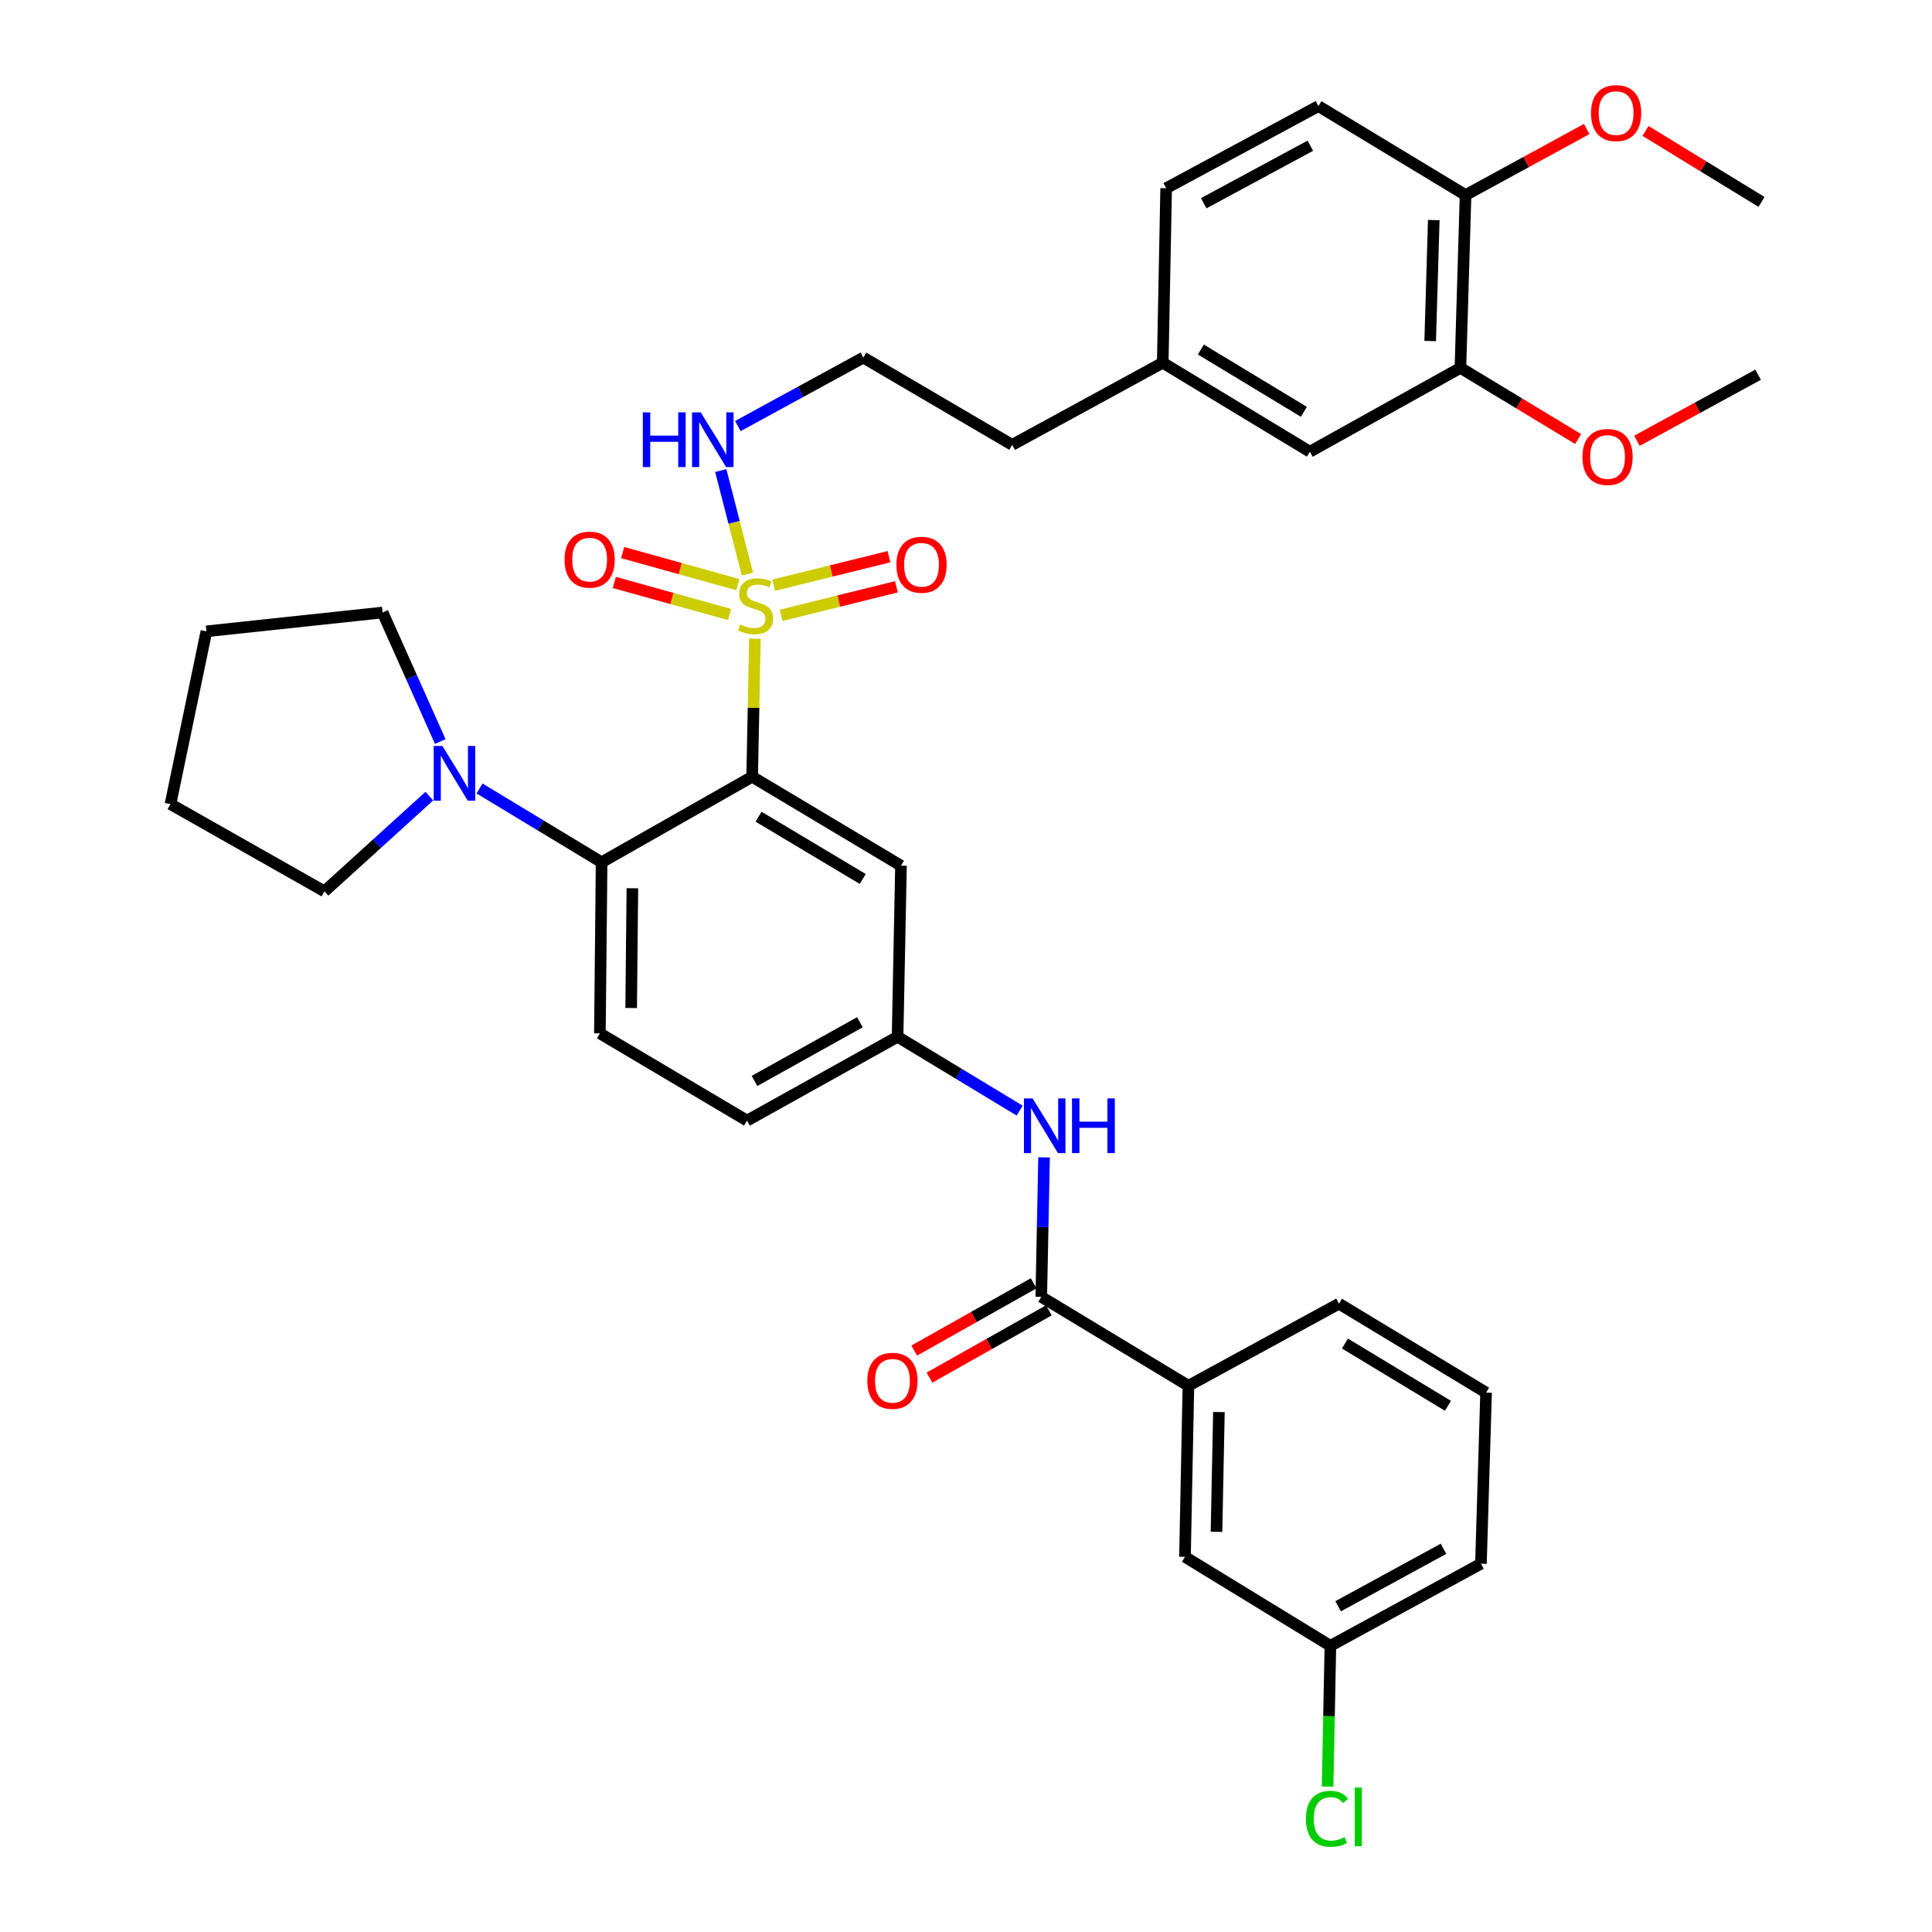 <?xml version='1.0' encoding='iso-8859-1'?>
<svg version='1.1' baseProfile='full'
              xmlns='http://www.w3.org/2000/svg'
                      xmlns:rdkit='http://www.rdkit.org/xml'
                      xmlns:xlink='http://www.w3.org/1999/xlink'
                  xml:space='preserve'
width='1000px' height='1000px' viewBox='0 0 1000 1000'>
<!-- END OF HEADER -->
<rect style='opacity:1.0;fill:#FFFFFF;stroke:none' width='1000' height='1000' x='0' y='0'> </rect>
<path class='bond-0' d='M 615.118,717.277 L 613.342,805.827' style='fill:none;fill-rule:evenodd;stroke:#000000;stroke-width:6px;stroke-linecap:butt;stroke-linejoin:miter;stroke-opacity:1' />
<path class='bond-0' d='M 630.906,730.881 L 629.664,792.867' style='fill:none;fill-rule:evenodd;stroke:#000000;stroke-width:6px;stroke-linecap:butt;stroke-linejoin:miter;stroke-opacity:1' />
<path class='bond-1' d='M 615.118,717.277 L 693.043,674.777' style='fill:none;fill-rule:evenodd;stroke:#000000;stroke-width:6px;stroke-linecap:butt;stroke-linejoin:miter;stroke-opacity:1' />
<path class='bond-2' d='M 615.118,717.277 L 538.958,671.235' style='fill:none;fill-rule:evenodd;stroke:#000000;stroke-width:6px;stroke-linecap:butt;stroke-linejoin:miter;stroke-opacity:1' />
<path class='bond-3' d='M 527.769,574.844 L 496.176,555.739' style='fill:none;fill-rule:evenodd;stroke:#0000FF;stroke-width:6px;stroke-linecap:butt;stroke-linejoin:miter;stroke-opacity:1' />
<path class='bond-3' d='M 496.176,555.739 L 464.583,536.633' style='fill:none;fill-rule:evenodd;stroke:#000000;stroke-width:6px;stroke-linecap:butt;stroke-linejoin:miter;stroke-opacity:1' />
<path class='bond-4' d='M 540.405,599.058 L 539.682,635.147' style='fill:none;fill-rule:evenodd;stroke:#0000FF;stroke-width:6px;stroke-linecap:butt;stroke-linejoin:miter;stroke-opacity:1' />
<path class='bond-4' d='M 539.682,635.147 L 538.958,671.235' style='fill:none;fill-rule:evenodd;stroke:#000000;stroke-width:6px;stroke-linecap:butt;stroke-linejoin:miter;stroke-opacity:1' />
<path class='bond-5' d='M 535.018,664.239 L 504.106,681.652' style='fill:none;fill-rule:evenodd;stroke:#000000;stroke-width:6px;stroke-linecap:butt;stroke-linejoin:miter;stroke-opacity:1' />
<path class='bond-5' d='M 504.106,681.652 L 473.195,699.064' style='fill:none;fill-rule:evenodd;stroke:#FF0000;stroke-width:6px;stroke-linecap:butt;stroke-linejoin:miter;stroke-opacity:1' />
<path class='bond-5' d='M 542.899,678.23 L 511.987,695.643' style='fill:none;fill-rule:evenodd;stroke:#000000;stroke-width:6px;stroke-linecap:butt;stroke-linejoin:miter;stroke-opacity:1' />
<path class='bond-5' d='M 511.987,695.643 L 481.076,713.055' style='fill:none;fill-rule:evenodd;stroke:#FF0000;stroke-width:6px;stroke-linecap:butt;stroke-linejoin:miter;stroke-opacity:1' />
<path class='bond-6' d='M 613.342,805.827 L 688.61,851.878' style='fill:none;fill-rule:evenodd;stroke:#000000;stroke-width:6px;stroke-linecap:butt;stroke-linejoin:miter;stroke-opacity:1' />
<path class='bond-7' d='M 688.61,851.878 L 687.883,888.316' style='fill:none;fill-rule:evenodd;stroke:#000000;stroke-width:6px;stroke-linecap:butt;stroke-linejoin:miter;stroke-opacity:1' />
<path class='bond-7' d='M 687.883,888.316 L 687.156,924.755' style='fill:none;fill-rule:evenodd;stroke:#00CC00;stroke-width:6px;stroke-linecap:butt;stroke-linejoin:miter;stroke-opacity:1' />
<path class='bond-8' d='M 688.61,851.878 L 766.535,809.369' style='fill:none;fill-rule:evenodd;stroke:#000000;stroke-width:6px;stroke-linecap:butt;stroke-linejoin:miter;stroke-opacity:1' />
<path class='bond-8' d='M 692.609,831.405 L 747.157,801.648' style='fill:none;fill-rule:evenodd;stroke:#000000;stroke-width:6px;stroke-linecap:butt;stroke-linejoin:miter;stroke-opacity:1' />
<path class='bond-9' d='M 386.658,580.026 L 464.583,536.633' style='fill:none;fill-rule:evenodd;stroke:#000000;stroke-width:6px;stroke-linecap:butt;stroke-linejoin:miter;stroke-opacity:1' />
<path class='bond-9' d='M 390.534,559.487 L 445.082,529.113' style='fill:none;fill-rule:evenodd;stroke:#000000;stroke-width:6px;stroke-linecap:butt;stroke-linejoin:miter;stroke-opacity:1' />
<path class='bond-10' d='M 386.658,580.026 L 310.498,534.867' style='fill:none;fill-rule:evenodd;stroke:#000000;stroke-width:6px;stroke-linecap:butt;stroke-linejoin:miter;stroke-opacity:1' />
<path class='bond-11' d='M 464.583,536.633 L 466.35,448.083' style='fill:none;fill-rule:evenodd;stroke:#000000;stroke-width:6px;stroke-linecap:butt;stroke-linejoin:miter;stroke-opacity:1' />
<path class='bond-12' d='M 466.35,448.083 L 389.316,402.041' style='fill:none;fill-rule:evenodd;stroke:#000000;stroke-width:6px;stroke-linecap:butt;stroke-linejoin:miter;stroke-opacity:1' />
<path class='bond-12' d='M 446.556,454.96 L 392.633,422.731' style='fill:none;fill-rule:evenodd;stroke:#000000;stroke-width:6px;stroke-linecap:butt;stroke-linejoin:miter;stroke-opacity:1' />
<path class='bond-13' d='M 389.316,402.041 L 311.39,446.316' style='fill:none;fill-rule:evenodd;stroke:#000000;stroke-width:6px;stroke-linecap:butt;stroke-linejoin:miter;stroke-opacity:1' />
<path class='bond-14' d='M 389.316,402.041 L 390.029,366.313' style='fill:none;fill-rule:evenodd;stroke:#000000;stroke-width:6px;stroke-linecap:butt;stroke-linejoin:miter;stroke-opacity:1' />
<path class='bond-14' d='M 390.029,366.313 L 390.741,330.584' style='fill:none;fill-rule:evenodd;stroke:#CCCC00;stroke-width:6px;stroke-linecap:butt;stroke-linejoin:miter;stroke-opacity:1' />
<path class='bond-15' d='M 311.39,446.316 L 310.498,534.867' style='fill:none;fill-rule:evenodd;stroke:#000000;stroke-width:6px;stroke-linecap:butt;stroke-linejoin:miter;stroke-opacity:1' />
<path class='bond-15' d='M 327.314,459.761 L 326.689,521.746' style='fill:none;fill-rule:evenodd;stroke:#000000;stroke-width:6px;stroke-linecap:butt;stroke-linejoin:miter;stroke-opacity:1' />
<path class='bond-16' d='M 311.39,446.316 L 279.793,427.211' style='fill:none;fill-rule:evenodd;stroke:#000000;stroke-width:6px;stroke-linecap:butt;stroke-linejoin:miter;stroke-opacity:1' />
<path class='bond-16' d='M 279.793,427.211 L 248.196,408.105' style='fill:none;fill-rule:evenodd;stroke:#0000FF;stroke-width:6px;stroke-linecap:butt;stroke-linejoin:miter;stroke-opacity:1' />
<path class='bond-17' d='M 222.219,412.081 L 195.079,436.723' style='fill:none;fill-rule:evenodd;stroke:#0000FF;stroke-width:6px;stroke-linecap:butt;stroke-linejoin:miter;stroke-opacity:1' />
<path class='bond-17' d='M 195.079,436.723 L 167.939,461.366' style='fill:none;fill-rule:evenodd;stroke:#000000;stroke-width:6px;stroke-linecap:butt;stroke-linejoin:miter;stroke-opacity:1' />
<path class='bond-18' d='M 227.885,383.827 L 212.962,350.429' style='fill:none;fill-rule:evenodd;stroke:#0000FF;stroke-width:6px;stroke-linecap:butt;stroke-linejoin:miter;stroke-opacity:1' />
<path class='bond-18' d='M 212.962,350.429 L 198.039,317.032' style='fill:none;fill-rule:evenodd;stroke:#000000;stroke-width:6px;stroke-linecap:butt;stroke-linejoin:miter;stroke-opacity:1' />
<path class='bond-19' d='M 381.927,302.607 L 352.103,294.306' style='fill:none;fill-rule:evenodd;stroke:#CCCC00;stroke-width:6px;stroke-linecap:butt;stroke-linejoin:miter;stroke-opacity:1' />
<path class='bond-19' d='M 352.103,294.306 L 322.279,286.004' style='fill:none;fill-rule:evenodd;stroke:#FF0000;stroke-width:6px;stroke-linecap:butt;stroke-linejoin:miter;stroke-opacity:1' />
<path class='bond-19' d='M 377.62,318.077 L 347.796,309.776' style='fill:none;fill-rule:evenodd;stroke:#CCCC00;stroke-width:6px;stroke-linecap:butt;stroke-linejoin:miter;stroke-opacity:1' />
<path class='bond-19' d='M 347.796,309.776 L 317.973,301.474' style='fill:none;fill-rule:evenodd;stroke:#FF0000;stroke-width:6px;stroke-linecap:butt;stroke-linejoin:miter;stroke-opacity:1' />
<path class='bond-20' d='M 404.303,318.49 L 434.142,311.108' style='fill:none;fill-rule:evenodd;stroke:#CCCC00;stroke-width:6px;stroke-linecap:butt;stroke-linejoin:miter;stroke-opacity:1' />
<path class='bond-20' d='M 434.142,311.108 L 463.982,303.726' style='fill:none;fill-rule:evenodd;stroke:#FF0000;stroke-width:6px;stroke-linecap:butt;stroke-linejoin:miter;stroke-opacity:1' />
<path class='bond-20' d='M 400.446,302.902 L 430.286,295.52' style='fill:none;fill-rule:evenodd;stroke:#CCCC00;stroke-width:6px;stroke-linecap:butt;stroke-linejoin:miter;stroke-opacity:1' />
<path class='bond-20' d='M 430.286,295.52 L 460.125,288.138' style='fill:none;fill-rule:evenodd;stroke:#FF0000;stroke-width:6px;stroke-linecap:butt;stroke-linejoin:miter;stroke-opacity:1' />
<path class='bond-21' d='M 386.872,297.153 L 379.967,270.353' style='fill:none;fill-rule:evenodd;stroke:#CCCC00;stroke-width:6px;stroke-linecap:butt;stroke-linejoin:miter;stroke-opacity:1' />
<path class='bond-21' d='M 379.967,270.353 L 373.061,243.554' style='fill:none;fill-rule:evenodd;stroke:#0000FF;stroke-width:6px;stroke-linecap:butt;stroke-linejoin:miter;stroke-opacity:1' />
<path class='bond-22' d='M 167.939,461.366 L 88.238,416.208' style='fill:none;fill-rule:evenodd;stroke:#000000;stroke-width:6px;stroke-linecap:butt;stroke-linejoin:miter;stroke-opacity:1' />
<path class='bond-23' d='M 198.039,317.032 L 106.839,326.774' style='fill:none;fill-rule:evenodd;stroke:#000000;stroke-width:6px;stroke-linecap:butt;stroke-linejoin:miter;stroke-opacity:1' />
<path class='bond-24' d='M 381.908,220.528 L 414.387,202.808' style='fill:none;fill-rule:evenodd;stroke:#0000FF;stroke-width:6px;stroke-linecap:butt;stroke-linejoin:miter;stroke-opacity:1' />
<path class='bond-24' d='M 414.387,202.808 L 446.866,185.089' style='fill:none;fill-rule:evenodd;stroke:#000000;stroke-width:6px;stroke-linecap:butt;stroke-linejoin:miter;stroke-opacity:1' />
<path class='bond-25' d='M 755.91,190.406 L 758.569,100.972' style='fill:none;fill-rule:evenodd;stroke:#000000;stroke-width:6px;stroke-linecap:butt;stroke-linejoin:miter;stroke-opacity:1' />
<path class='bond-25' d='M 740.258,176.514 L 742.119,113.91' style='fill:none;fill-rule:evenodd;stroke:#000000;stroke-width:6px;stroke-linecap:butt;stroke-linejoin:miter;stroke-opacity:1' />
<path class='bond-26' d='M 755.91,190.406 L 677.985,233.798' style='fill:none;fill-rule:evenodd;stroke:#000000;stroke-width:6px;stroke-linecap:butt;stroke-linejoin:miter;stroke-opacity:1' />
<path class='bond-27' d='M 755.91,190.406 L 786.373,208.824' style='fill:none;fill-rule:evenodd;stroke:#000000;stroke-width:6px;stroke-linecap:butt;stroke-linejoin:miter;stroke-opacity:1' />
<path class='bond-27' d='M 786.373,208.824 L 816.836,227.243' style='fill:none;fill-rule:evenodd;stroke:#FF0000;stroke-width:6px;stroke-linecap:butt;stroke-linejoin:miter;stroke-opacity:1' />
<path class='bond-28' d='M 758.569,100.972 L 682.418,54.921' style='fill:none;fill-rule:evenodd;stroke:#000000;stroke-width:6px;stroke-linecap:butt;stroke-linejoin:miter;stroke-opacity:1' />
<path class='bond-29' d='M 758.569,100.972 L 789.922,83.868' style='fill:none;fill-rule:evenodd;stroke:#000000;stroke-width:6px;stroke-linecap:butt;stroke-linejoin:miter;stroke-opacity:1' />
<path class='bond-29' d='M 789.922,83.868 L 821.275,66.765' style='fill:none;fill-rule:evenodd;stroke:#FF0000;stroke-width:6px;stroke-linecap:butt;stroke-linejoin:miter;stroke-opacity:1' />
<path class='bond-30' d='M 677.985,233.798 L 601.834,187.747' style='fill:none;fill-rule:evenodd;stroke:#000000;stroke-width:6px;stroke-linecap:butt;stroke-linejoin:miter;stroke-opacity:1' />
<path class='bond-30' d='M 674.872,213.15 L 621.566,180.914' style='fill:none;fill-rule:evenodd;stroke:#000000;stroke-width:6px;stroke-linecap:butt;stroke-linejoin:miter;stroke-opacity:1' />
<path class='bond-31' d='M 682.418,54.921 L 603.601,97.43' style='fill:none;fill-rule:evenodd;stroke:#000000;stroke-width:6px;stroke-linecap:butt;stroke-linejoin:miter;stroke-opacity:1' />
<path class='bond-31' d='M 678.218,75.431 L 623.046,105.187' style='fill:none;fill-rule:evenodd;stroke:#000000;stroke-width:6px;stroke-linecap:butt;stroke-linejoin:miter;stroke-opacity:1' />
<path class='bond-32' d='M 601.834,187.747 L 603.601,97.43' style='fill:none;fill-rule:evenodd;stroke:#000000;stroke-width:6px;stroke-linecap:butt;stroke-linejoin:miter;stroke-opacity:1' />
<path class='bond-33' d='M 601.834,187.747 L 523.909,230.256' style='fill:none;fill-rule:evenodd;stroke:#000000;stroke-width:6px;stroke-linecap:butt;stroke-linejoin:miter;stroke-opacity:1' />
<path class='bond-34' d='M 847.28,228.147 L 878.633,211.047' style='fill:none;fill-rule:evenodd;stroke:#FF0000;stroke-width:6px;stroke-linecap:butt;stroke-linejoin:miter;stroke-opacity:1' />
<path class='bond-34' d='M 878.633,211.047 L 909.987,193.948' style='fill:none;fill-rule:evenodd;stroke:#000000;stroke-width:6px;stroke-linecap:butt;stroke-linejoin:miter;stroke-opacity:1' />
<path class='bond-35' d='M 851.701,67.766 L 881.731,86.14' style='fill:none;fill-rule:evenodd;stroke:#FF0000;stroke-width:6px;stroke-linecap:butt;stroke-linejoin:miter;stroke-opacity:1' />
<path class='bond-35' d='M 881.731,86.14 L 911.762,104.514' style='fill:none;fill-rule:evenodd;stroke:#000000;stroke-width:6px;stroke-linecap:butt;stroke-linejoin:miter;stroke-opacity:1' />
<path class='bond-36' d='M 446.866,185.089 L 523.909,230.256' style='fill:none;fill-rule:evenodd;stroke:#000000;stroke-width:6px;stroke-linecap:butt;stroke-linejoin:miter;stroke-opacity:1' />
<path class='bond-37' d='M 88.238,416.208 L 106.839,326.774' style='fill:none;fill-rule:evenodd;stroke:#000000;stroke-width:6px;stroke-linecap:butt;stroke-linejoin:miter;stroke-opacity:1' />
<path class='bond-38' d='M 693.043,674.777 L 769.194,720.818' style='fill:none;fill-rule:evenodd;stroke:#000000;stroke-width:6px;stroke-linecap:butt;stroke-linejoin:miter;stroke-opacity:1' />
<path class='bond-38' d='M 696.158,695.424 L 749.463,727.654' style='fill:none;fill-rule:evenodd;stroke:#000000;stroke-width:6px;stroke-linecap:butt;stroke-linejoin:miter;stroke-opacity:1' />
<path class='bond-39' d='M 769.194,720.818 L 766.535,809.369' style='fill:none;fill-rule:evenodd;stroke:#000000;stroke-width:6px;stroke-linecap:butt;stroke-linejoin:miter;stroke-opacity:1' />
<path  class='atom-1' d='M 534.474 568.524
L 543.754 583.524
Q 544.674 585.004, 546.154 587.684
Q 547.634 590.364, 547.714 590.524
L 547.714 568.524
L 551.474 568.524
L 551.474 596.844
L 547.594 596.844
L 537.634 580.444
Q 536.474 578.524, 535.234 576.324
Q 534.034 574.124, 533.674 573.444
L 533.674 596.844
L 529.994 596.844
L 529.994 568.524
L 534.474 568.524
' fill='#0000FF'/>
<path  class='atom-1' d='M 554.874 568.524
L 558.714 568.524
L 558.714 580.564
L 573.194 580.564
L 573.194 568.524
L 577.034 568.524
L 577.034 596.844
L 573.194 596.844
L 573.194 583.764
L 558.714 583.764
L 558.714 596.844
L 554.874 596.844
L 554.874 568.524
' fill='#0000FF'/>
<path  class='atom-3' d='M 448.925 714.707
Q 448.925 707.907, 452.285 704.107
Q 455.645 700.307, 461.925 700.307
Q 468.205 700.307, 471.565 704.107
Q 474.925 707.907, 474.925 714.707
Q 474.925 721.587, 471.525 725.507
Q 468.125 729.387, 461.925 729.387
Q 455.685 729.387, 452.285 725.507
Q 448.925 721.627, 448.925 714.707
M 461.925 726.187
Q 466.245 726.187, 468.565 723.307
Q 470.925 720.387, 470.925 714.707
Q 470.925 709.147, 468.565 706.347
Q 466.245 703.507, 461.925 703.507
Q 457.605 703.507, 455.245 706.307
Q 452.925 709.107, 452.925 714.707
Q 452.925 720.427, 455.245 723.307
Q 457.605 726.187, 461.925 726.187
' fill='#FF0000'/>
<path  class='atom-12' d='M 228.971 386.106
L 238.251 401.106
Q 239.171 402.586, 240.651 405.266
Q 242.131 407.946, 242.211 408.106
L 242.211 386.106
L 245.971 386.106
L 245.971 414.426
L 242.091 414.426
L 232.131 398.026
Q 230.971 396.106, 229.731 393.906
Q 228.531 391.706, 228.171 391.026
L 228.171 414.426
L 224.491 414.426
L 224.491 386.106
L 228.971 386.106
' fill='#0000FF'/>
<path  class='atom-13' d='M 383.082 323.21
Q 383.402 323.33, 384.722 323.89
Q 386.042 324.45, 387.482 324.81
Q 388.962 325.13, 390.402 325.13
Q 393.082 325.13, 394.642 323.85
Q 396.202 322.53, 396.202 320.25
Q 396.202 318.69, 395.402 317.73
Q 394.642 316.77, 393.442 316.25
Q 392.242 315.73, 390.242 315.13
Q 387.722 314.37, 386.202 313.65
Q 384.722 312.93, 383.642 311.41
Q 382.602 309.89, 382.602 307.33
Q 382.602 303.77, 385.002 301.57
Q 387.442 299.37, 392.242 299.37
Q 395.522 299.37, 399.242 300.93
L 398.322 304.01
Q 394.922 302.61, 392.362 302.61
Q 389.602 302.61, 388.082 303.77
Q 386.562 304.89, 386.602 306.85
Q 386.602 308.37, 387.362 309.29
Q 388.162 310.21, 389.282 310.73
Q 390.442 311.25, 392.362 311.85
Q 394.922 312.65, 396.442 313.45
Q 397.962 314.25, 399.042 315.89
Q 400.162 317.49, 400.162 320.25
Q 400.162 324.17, 397.522 326.29
Q 394.922 328.37, 390.562 328.37
Q 388.042 328.37, 386.122 327.81
Q 384.242 327.29, 382.002 326.37
L 383.082 323.21
' fill='#CCCC00'/>
<path  class='atom-14' d='M 292.19 289.662
Q 292.19 282.862, 295.55 279.062
Q 298.91 275.262, 305.19 275.262
Q 311.47 275.262, 314.83 279.062
Q 318.19 282.862, 318.19 289.662
Q 318.19 296.542, 314.79 300.462
Q 311.39 304.342, 305.19 304.342
Q 298.95 304.342, 295.55 300.462
Q 292.19 296.582, 292.19 289.662
M 305.19 301.142
Q 309.51 301.142, 311.83 298.262
Q 314.19 295.342, 314.19 289.662
Q 314.19 284.102, 311.83 281.302
Q 309.51 278.462, 305.19 278.462
Q 300.87 278.462, 298.51 281.262
Q 296.19 284.062, 296.19 289.662
Q 296.19 295.382, 298.51 298.262
Q 300.87 301.142, 305.19 301.142
' fill='#FF0000'/>
<path  class='atom-15' d='M 463.975 292.32
Q 463.975 285.52, 467.335 281.72
Q 470.695 277.92, 476.975 277.92
Q 483.255 277.92, 486.615 281.72
Q 489.975 285.52, 489.975 292.32
Q 489.975 299.2, 486.575 303.12
Q 483.175 307, 476.975 307
Q 470.735 307, 467.335 303.12
Q 463.975 299.24, 463.975 292.32
M 476.975 303.8
Q 481.295 303.8, 483.615 300.92
Q 485.975 298, 485.975 292.32
Q 485.975 286.76, 483.615 283.96
Q 481.295 281.12, 476.975 281.12
Q 472.655 281.12, 470.295 283.92
Q 467.975 286.72, 467.975 292.32
Q 467.975 298.04, 470.295 300.92
Q 472.655 303.8, 476.975 303.8
' fill='#FF0000'/>
<path  class='atom-18' d='M 332.729 213.438
L 336.569 213.438
L 336.569 225.478
L 351.049 225.478
L 351.049 213.438
L 354.889 213.438
L 354.889 241.758
L 351.049 241.758
L 351.049 228.678
L 336.569 228.678
L 336.569 241.758
L 332.729 241.758
L 332.729 213.438
' fill='#0000FF'/>
<path  class='atom-18' d='M 362.689 213.438
L 371.969 228.438
Q 372.889 229.918, 374.369 232.598
Q 375.849 235.278, 375.929 235.438
L 375.929 213.438
L 379.689 213.438
L 379.689 241.758
L 375.809 241.758
L 365.849 225.358
Q 364.689 223.438, 363.449 221.238
Q 362.249 219.038, 361.889 218.358
L 361.889 241.758
L 358.209 241.758
L 358.209 213.438
L 362.689 213.438
' fill='#0000FF'/>
<path  class='atom-25' d='M 819.061 236.528
Q 819.061 229.728, 822.421 225.928
Q 825.781 222.128, 832.061 222.128
Q 838.341 222.128, 841.701 225.928
Q 845.061 229.728, 845.061 236.528
Q 845.061 243.408, 841.661 247.328
Q 838.261 251.208, 832.061 251.208
Q 825.821 251.208, 822.421 247.328
Q 819.061 243.448, 819.061 236.528
M 832.061 248.008
Q 836.381 248.008, 838.701 245.128
Q 841.061 242.208, 841.061 236.528
Q 841.061 230.968, 838.701 228.168
Q 836.381 225.328, 832.061 225.328
Q 827.741 225.328, 825.381 228.128
Q 823.061 230.928, 823.061 236.528
Q 823.061 242.248, 825.381 245.128
Q 827.741 248.008, 832.061 248.008
' fill='#FF0000'/>
<path  class='atom-26' d='M 823.495 58.543
Q 823.495 51.743, 826.855 47.943
Q 830.215 44.143, 836.495 44.143
Q 842.775 44.143, 846.135 47.943
Q 849.495 51.743, 849.495 58.543
Q 849.495 65.423, 846.095 69.343
Q 842.695 73.223, 836.495 73.223
Q 830.255 73.223, 826.855 69.343
Q 823.495 65.463, 823.495 58.543
M 836.495 70.023
Q 840.815 70.023, 843.135 67.143
Q 845.495 64.223, 845.495 58.543
Q 845.495 52.983, 843.135 50.183
Q 840.815 47.343, 836.495 47.343
Q 832.175 47.343, 829.815 50.143
Q 827.495 52.943, 827.495 58.543
Q 827.495 64.263, 829.815 67.143
Q 832.175 70.023, 836.495 70.023
' fill='#FF0000'/>
<path  class='atom-33' d='M 675.923 941.409
Q 675.923 934.369, 679.203 930.689
Q 682.523 926.969, 688.803 926.969
Q 694.643 926.969, 697.763 931.089
L 695.123 933.249
Q 692.843 930.249, 688.803 930.249
Q 684.523 930.249, 682.243 933.129
Q 680.003 935.969, 680.003 941.409
Q 680.003 947.009, 682.323 949.889
Q 684.683 952.769, 689.243 952.769
Q 692.363 952.769, 696.003 950.889
L 697.123 953.889
Q 695.643 954.849, 693.403 955.409
Q 691.163 955.969, 688.683 955.969
Q 682.523 955.969, 679.203 952.209
Q 675.923 948.449, 675.923 941.409
' fill='#00CC00'/>
<path  class='atom-33' d='M 701.203 925.249
L 704.883 925.249
L 704.883 955.609
L 701.203 955.609
L 701.203 925.249
' fill='#00CC00'/>
</svg>
